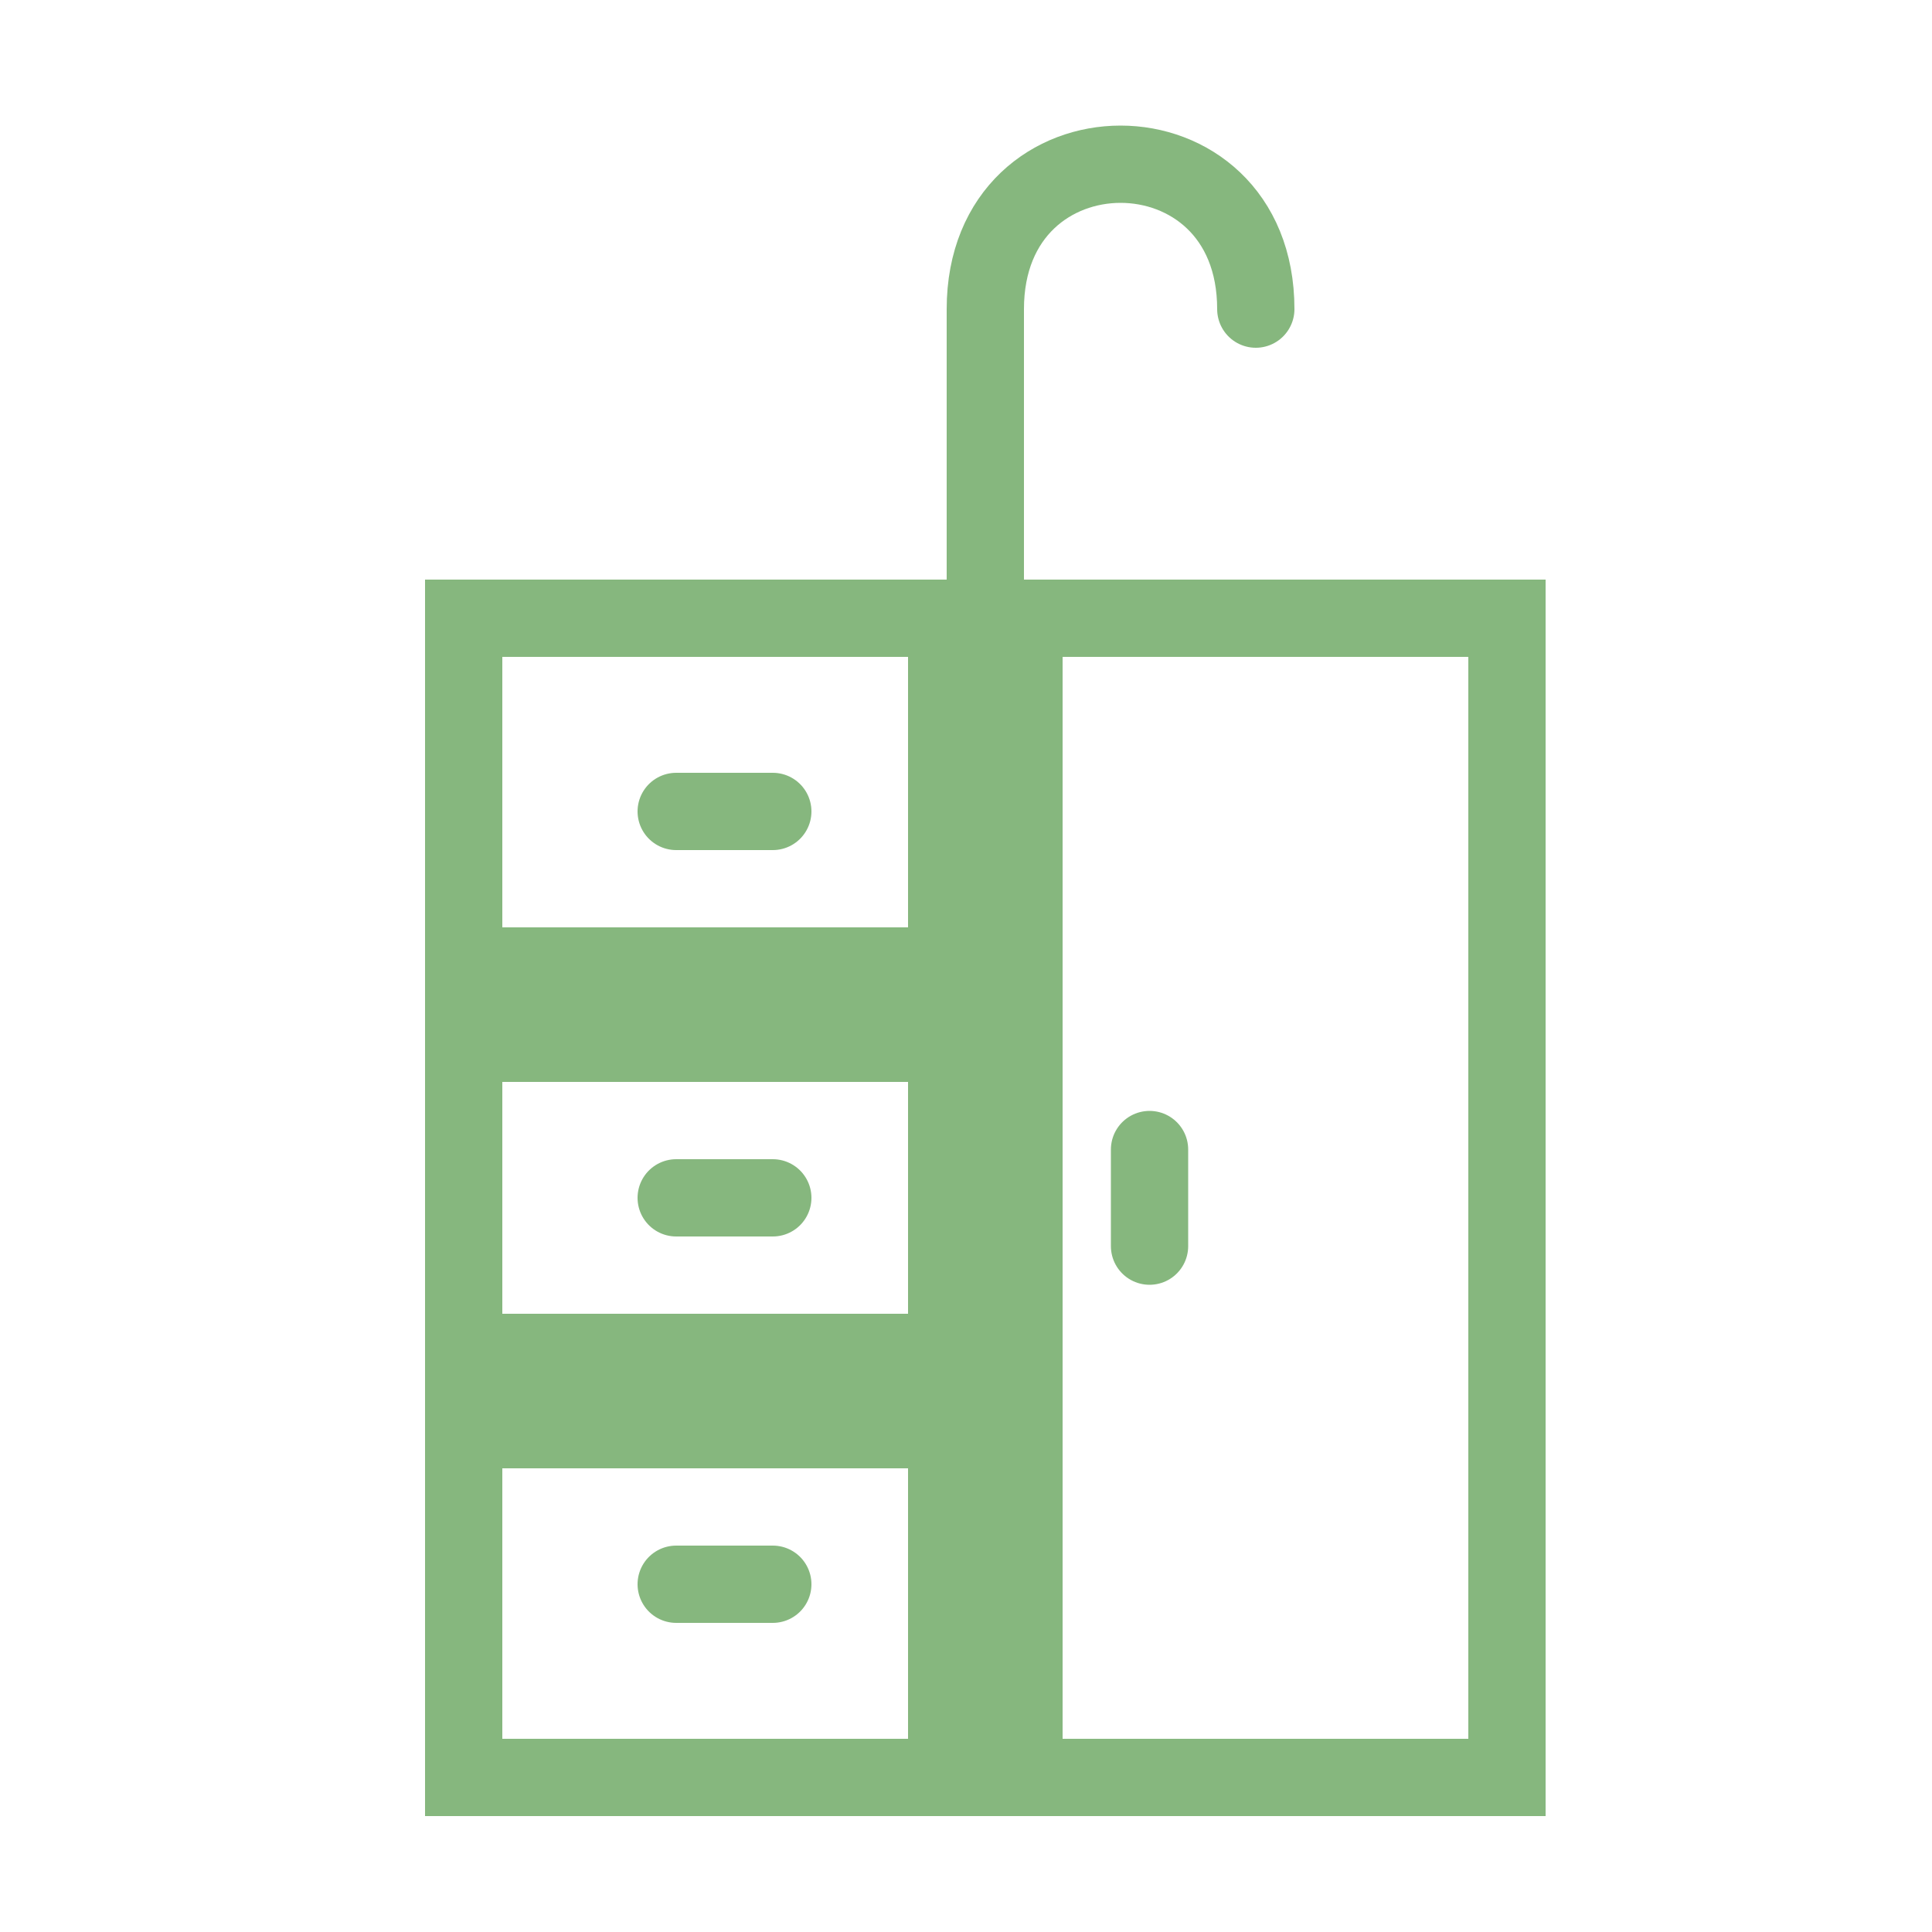 <svg width="50" height="50" viewBox="0 0 50 50" fill="none" xmlns="http://www.w3.org/2000/svg">
<path d="M24.5 16V25H12V16H24.5ZM12 27H24.5V35H12V27ZM12 37H24.5V46H12L12 37ZM26.5 16H39V46H26.5V36V26V16Z" stroke="#86B77E" stroke-width="2"/>
<path d="M17.5 21H20" stroke="#86B77E" stroke-width="2" stroke-linecap="round" stroke-linejoin="round"/>
<path d="M29.75 29.75L29.75 32.25" stroke="#86B77E" stroke-width="2" stroke-linecap="round" stroke-linejoin="round"/>
<path d="M17.5 31H20" stroke="#86B77E" stroke-width="2" stroke-linecap="round" stroke-linejoin="round"/>
<path d="M17.5 41H20" stroke="#86B77E" stroke-width="2" stroke-linecap="round" stroke-linejoin="round"/>
<path d="M25.5 16C25.5 16 25.5 10.5 25.5 8C25.5 3 32.5 3 32.5 8" stroke="#86B77E" stroke-width="2" stroke-linecap="round" stroke-linejoin="round"/>
</svg>
